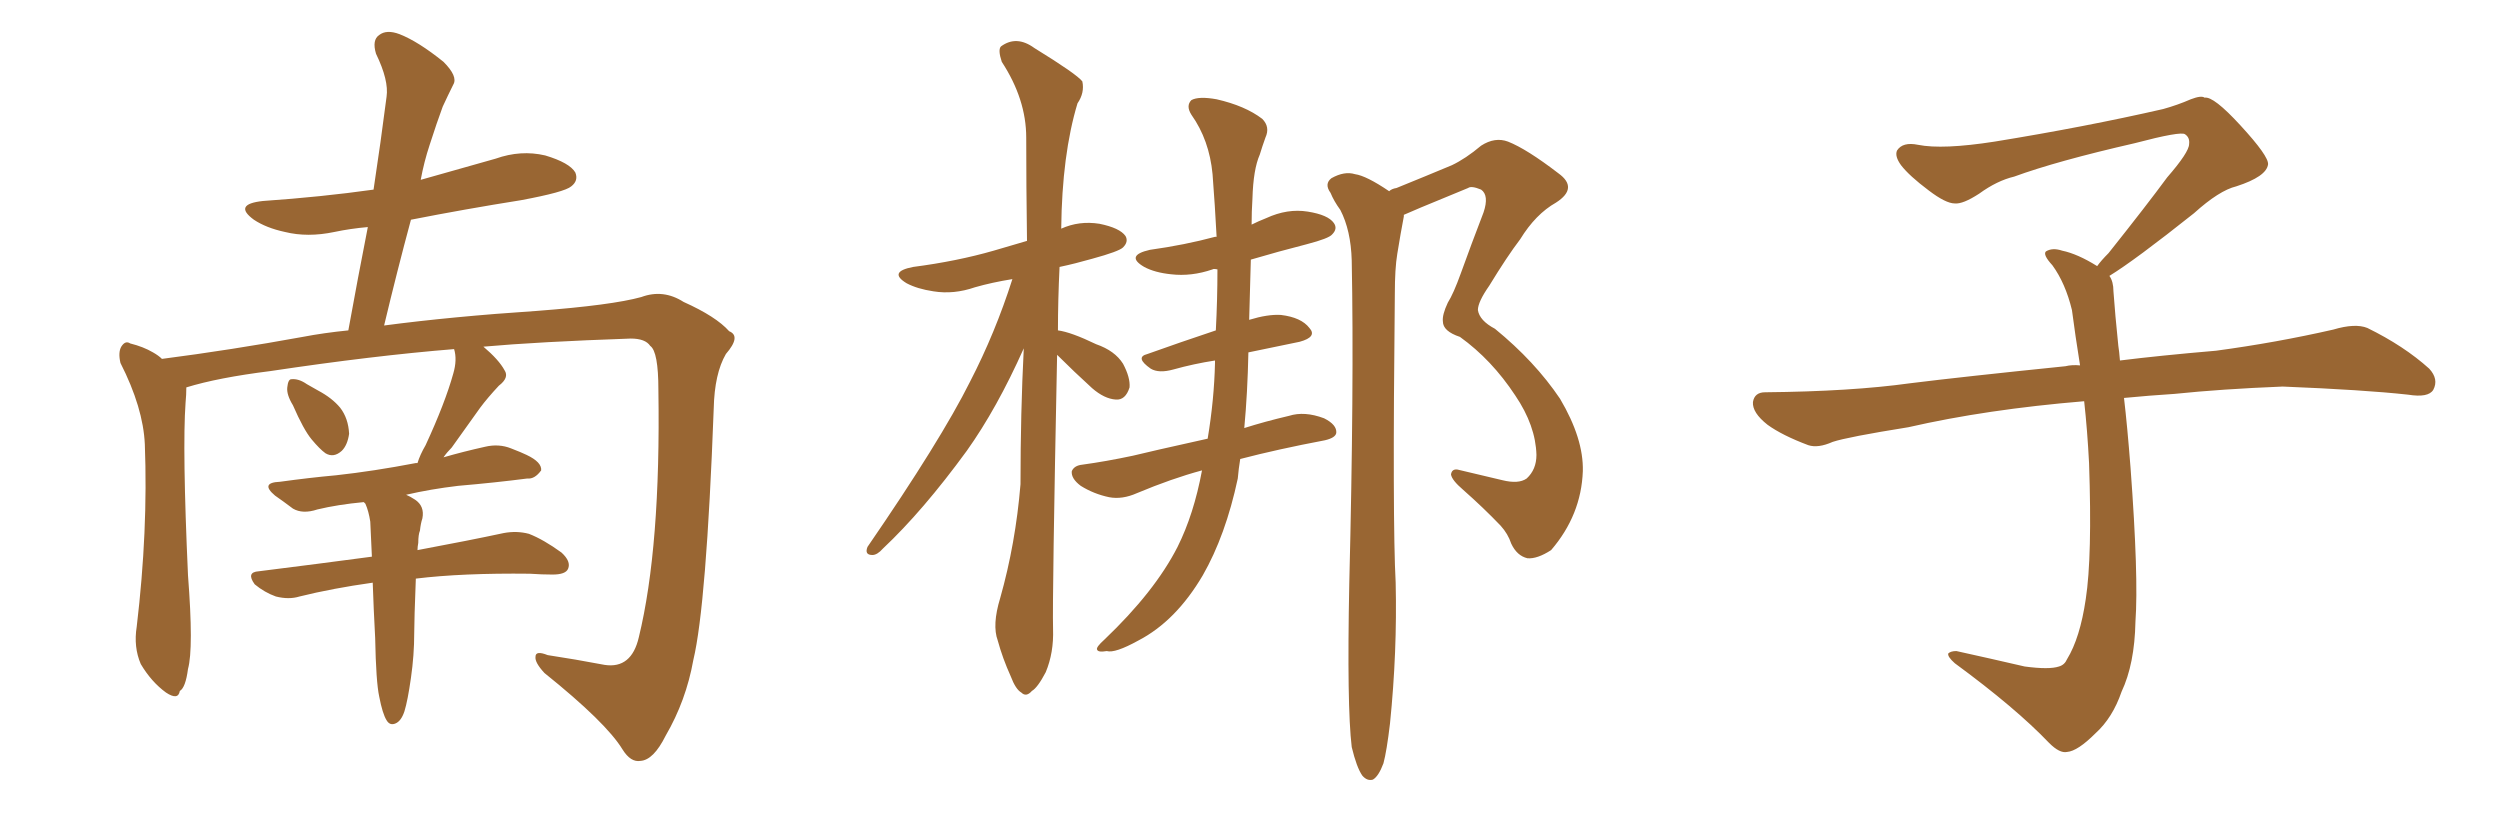 <svg xmlns="http://www.w3.org/2000/svg" xmlns:xlink="http://www.w3.org/1999/xlink" width="450" height="150"><path fill="#996633" padding="10" d="M52.73 72.95L52.73 72.95Q51.56 71.04 51.71 69.73L51.71 69.73Q51.86 68.26 52.44 68.26L52.44 68.26Q53.76 68.12 55.22 69.14L55.22 69.14Q56.25 69.73 57.28 70.31L57.28 70.31Q59.77 71.63 61.23 73.39L61.23 73.39Q62.70 75.29 62.84 78.08L62.84 78.08Q62.55 80.13 61.52 81.15L61.52 81.15Q60.06 82.47 58.59 81.59L58.59 81.59Q57.57 80.86 56.10 79.10L56.10 79.10Q54.64 77.34 52.73 72.95ZM68.26 125.39L68.26 125.39L68.26 125.39Q67.68 122.75 67.53 114.84L67.53 114.84Q67.24 109.42 67.09 104.88L67.09 104.88Q59.77 105.91 53.91 107.37L53.91 107.37Q52.00 107.96 49.66 107.37L49.66 107.37Q47.61 106.64 45.85 105.18L45.85 105.18Q44.24 102.98 46.58 102.83L46.58 102.83Q57.13 101.51 66.94 100.20L66.94 100.20Q66.80 96.68 66.65 93.90L66.65 93.90Q66.36 91.99 65.77 90.67L65.77 90.67Q65.63 90.53 65.48 90.38L65.48 90.38Q60.79 90.82 57.13 91.70L57.13 91.70Q54.49 92.58 52.73 91.55L52.73 91.55Q50.98 90.23 49.51 89.21L49.51 89.21Q46.73 86.87 50.39 86.72L50.39 86.72Q55.66 85.99 60.50 85.55L60.50 85.55Q67.24 84.81 74.85 83.35L74.85 83.35Q75 83.35 75.15 83.35L75.15 83.35Q75.59 81.88 76.61 80.13L76.61 80.13Q80.13 72.51 81.59 67.24L81.59 67.24Q82.32 64.75 81.74 62.84L81.74 62.84Q67.24 64.01 48.63 66.80L48.63 66.80Q39.26 67.97 33.54 69.73L33.54 69.73Q33.54 71.04 33.40 72.51L33.40 72.51Q32.81 80.71 33.84 103.56L33.84 103.56Q34.86 116.75 33.84 120.41L33.84 120.41Q33.40 123.78 32.37 124.37L32.37 124.37Q32.08 126.12 29.88 124.66L29.88 124.66Q27.25 122.75 25.34 119.53L25.34 119.53Q24.02 116.46 24.61 112.79L24.61 112.79Q26.66 95.51 26.07 79.98L26.07 79.98Q25.78 73.39 21.68 65.33L21.68 65.33Q21.24 63.43 21.83 62.40L21.83 62.40Q22.56 61.23 23.44 61.82L23.44 61.82Q25.78 62.40 27.54 63.43L27.54 63.43Q28.56 64.01 29.15 64.60L29.15 64.60Q41.60 62.99 54.49 60.64L54.49 60.64Q58.30 59.91 62.70 59.47L62.70 59.47Q64.45 49.80 66.21 40.87L66.21 40.87Q62.99 41.16 60.21 41.75L60.21 41.75Q55.37 42.77 51.27 41.75L51.27 41.75Q47.90 41.02 45.70 39.55L45.70 39.55Q41.89 36.77 47.31 36.18L47.31 36.18Q57.86 35.45 67.24 34.13L67.24 34.13Q68.55 25.49 69.58 17.43L69.58 17.43Q70.02 14.50 67.68 9.67L67.68 9.67Q66.94 7.18 68.26 6.30L68.26 6.30Q69.58 5.27 71.92 6.15L71.92 6.15Q75.29 7.47 79.83 11.13L79.83 11.13Q82.47 13.77 81.59 15.23L81.59 15.23Q80.71 16.99 79.69 19.19L79.69 19.19Q78.66 21.97 77.34 26.07L77.34 26.07Q76.32 29.15 75.73 32.37L75.73 32.37Q82.47 30.47 89.21 28.56L89.21 28.56Q93.75 26.95 98.14 27.98L98.14 27.98Q102.54 29.30 103.56 31.05L103.56 31.05Q104.15 32.52 102.83 33.54L102.83 33.54Q101.66 34.57 93.75 36.04L93.75 36.04Q83.64 37.65 73.97 39.55L73.97 39.55Q71.48 48.78 69.14 58.59L69.14 58.59Q81.30 56.98 96.68 55.96L96.68 55.96Q110.16 54.93 115.43 53.47L115.43 53.47Q119.38 52.00 123.05 54.35L123.05 54.35Q128.91 56.98 131.25 59.62L131.25 59.62Q133.45 60.50 130.66 63.72L130.66 63.72Q128.61 67.24 128.47 73.54L128.47 73.54Q127.15 108.98 124.80 118.80L124.80 118.80Q123.49 126.12 119.82 132.42L119.82 132.42Q117.63 136.82 115.28 136.96L115.28 136.96Q113.53 137.26 112.06 134.91L112.06 134.91Q109.13 130.08 98.00 121.14L98.00 121.14Q96.24 119.24 96.39 118.21L96.39 118.21Q96.39 117.04 98.58 117.92L98.58 117.92Q103.42 118.65 108.84 119.68L108.84 119.68Q113.67 120.41 114.99 114.70L114.99 114.70Q118.95 98.44 118.51 70.17L118.51 70.17Q118.51 63.28 117.04 62.26L117.04 62.26Q116.16 60.94 113.53 60.94L113.53 60.94Q96.83 61.52 87.01 62.40L87.01 62.40Q89.79 64.75 90.82 66.65L90.82 66.65Q91.70 67.97 89.79 69.43L89.79 69.43Q87.74 71.63 86.43 73.39L86.43 73.39Q83.64 77.34 81.30 80.57L81.30 80.57Q80.42 81.45 79.83 82.32L79.83 82.32Q83.35 81.30 87.30 80.42L87.30 80.42Q89.79 79.83 91.99 80.71L91.99 80.71Q93.90 81.45 94.78 81.88L94.78 81.88Q97.56 83.20 97.41 84.67L97.41 84.67Q96.24 86.28 94.92 86.13L94.92 86.13Q89.21 86.87 82.47 87.45L82.47 87.45Q77.49 88.04 73.10 89.06L73.10 89.06Q73.83 89.36 74.71 89.94L74.71 89.94Q76.46 91.11 76.03 93.31L76.03 93.31Q75.73 94.19 75.59 95.51L75.59 95.51Q75.29 96.24 75.29 97.71L75.29 97.71Q75.15 98.44 75.15 99.02L75.15 99.02Q84.52 97.27 90.67 95.95L90.67 95.95Q93.02 95.51 95.21 96.09L95.21 96.09Q97.85 97.12 101.07 99.46L101.07 99.46Q102.83 101.07 102.25 102.39L102.25 102.39Q101.81 103.42 99.46 103.42L99.46 103.42Q97.56 103.42 95.36 103.27L95.36 103.27Q83.20 103.13 74.85 104.15L74.85 104.15Q74.56 111.62 74.56 113.96L74.56 113.96Q74.56 117.92 73.97 122.02L73.97 122.02Q73.39 126.12 72.80 128.03L72.80 128.03Q72.22 129.79 71.19 130.22L71.19 130.22Q70.17 130.66 69.58 129.64L69.58 129.64Q68.85 128.47 68.26 125.39ZM190.28 63.87L190.28 63.87Q189.40 107.37 189.55 113.23L189.55 113.23Q189.70 117.48 188.23 121.00L188.23 121.00Q186.77 123.78 185.74 124.37L185.74 124.37Q184.72 125.54 183.84 124.66L183.84 124.66Q182.81 124.07 181.93 121.73L181.93 121.73Q180.47 118.51 179.59 115.28L179.59 115.28Q178.56 112.50 180.03 107.67L180.03 107.67Q182.81 97.85 183.69 87.16L183.69 87.16Q183.69 74.27 184.28 62.70L184.28 62.70Q179.44 73.54 174.02 81.15L174.02 81.15Q166.11 91.99 158.94 98.73L158.94 98.73Q157.91 99.90 157.03 99.90L157.03 99.90Q155.57 99.90 156.15 98.44L156.15 98.44Q169.34 79.25 174.61 68.70L174.61 68.70Q179.15 59.91 182.23 50.24L182.23 50.24Q178.56 50.83 175.49 51.71L175.49 51.71Q171.68 53.03 168.02 52.44L168.02 52.44Q165.09 52.00 163.18 50.98L163.18 50.98Q159.81 48.93 164.36 48.05L164.36 48.05Q172.27 47.02 178.86 45.12L178.86 45.12Q181.79 44.24 184.86 43.36L184.86 43.36Q184.72 33.25 184.72 24.76L184.72 24.76Q184.72 17.87 180.32 11.13L180.32 11.13Q179.59 8.94 180.18 8.35L180.18 8.35Q182.96 6.30 186.18 8.64L186.18 8.64Q193.80 13.33 194.82 14.65L194.82 14.65Q195.26 16.70 193.95 18.60L193.95 18.60Q191.16 27.83 191.02 41.16L191.02 41.16Q194.24 39.70 197.90 40.28L197.90 40.28Q201.56 41.02 202.59 42.48L202.59 42.48Q203.17 43.51 202.15 44.53L202.15 44.53Q201.42 45.26 196.58 46.58L196.58 46.58Q193.51 47.46 190.72 48.05L190.72 48.05Q190.43 54.05 190.43 59.47L190.43 59.47Q192.77 59.77 197.31 61.96L197.31 61.96Q200.68 63.13 202.15 65.48L202.15 65.48Q203.47 67.97 203.32 69.73L203.32 69.73Q202.59 72.07 200.83 71.92L200.83 71.92Q198.78 71.78 196.58 69.87L196.58 69.87Q193.36 66.94 190.28 63.87ZM216.36 84.67L216.36 84.67Q210.94 86.13 204.64 88.77L204.64 88.77Q202.00 89.94 199.66 89.50L199.66 89.50Q196.88 88.92 194.53 87.45L194.53 87.45Q192.77 86.13 192.92 84.81L192.92 84.81Q193.36 83.79 194.82 83.64L194.82 83.64Q199.07 83.06 203.91 82.03L203.91 82.03Q206.84 81.30 217.38 78.96L217.38 78.96Q218.55 71.92 218.70 65.33L218.70 65.33Q218.70 65.04 218.70 64.89L218.70 64.89Q214.89 65.48 211.23 66.50L211.23 66.50Q208.59 67.24 207.13 66.36L207.13 66.36Q204.20 64.31 206.54 63.72L206.54 63.72Q212.26 61.67 218.85 59.47L218.85 59.47Q219.14 53.91 219.14 48.49L219.14 48.49Q218.41 48.34 218.26 48.49L218.26 48.49Q214.45 49.80 210.79 49.37L210.79 49.37Q207.86 49.07 205.96 48.05L205.96 48.05Q202.44 46.00 206.98 44.97L206.98 44.97Q213.28 44.09 218.70 42.63L218.70 42.63Q218.85 42.63 218.99 42.63L218.99 42.63Q218.70 37.06 218.26 31.35L218.26 31.35Q217.68 25.20 214.45 20.65L214.45 20.65Q213.43 19.04 214.45 18.02L214.45 18.02Q215.77 17.29 218.99 17.87L218.99 17.87Q224.12 19.04 227.20 21.39L227.20 21.39Q228.66 22.85 227.78 24.76L227.78 24.76Q227.20 26.37 226.76 27.83L226.76 27.83Q225.59 30.47 225.44 35.74L225.44 35.74Q225.29 38.09 225.29 40.43L225.29 40.43Q226.46 39.84 227.93 39.26L227.93 39.26Q231.74 37.50 235.40 38.09L235.40 38.09Q239.06 38.67 240.09 40.14L240.09 40.14Q240.82 41.16 239.79 42.19L239.79 42.19Q239.21 42.92 235.25 43.95L235.25 43.95Q230.13 45.26 225.15 46.73L225.15 46.73Q225 52.15 224.85 57.57L224.85 57.57Q228.22 56.54 230.57 56.69L230.57 56.69Q234.23 57.13 235.69 59.03L235.69 59.03Q237.16 60.64 233.94 61.52L233.94 61.52Q229.69 62.40 224.71 63.43L224.71 63.43Q224.56 70.75 223.97 77.05L223.97 77.05Q227.64 75.88 232.03 74.85L232.03 74.85Q234.81 73.97 238.33 75.29L238.33 75.29Q240.67 76.46 240.53 77.93L240.53 77.93Q240.38 78.81 238.48 79.25L238.48 79.25Q229.98 80.86 223.24 82.62L223.24 82.62Q222.95 84.38 222.80 86.13L222.80 86.13Q220.61 96.39 216.50 103.56L216.50 103.56Q211.67 111.77 204.93 115.28L204.93 115.28Q200.68 117.63 199.22 117.19L199.22 117.19Q197.61 117.48 197.46 116.89L197.46 116.89Q197.31 116.46 198.78 115.14L198.78 115.14Q207.86 106.49 211.96 98.44L211.96 98.44Q214.89 92.58 216.36 84.67ZM243.31 134.47L243.31 134.47L243.31 134.47Q242.43 127.15 242.87 105.03L242.87 105.03Q243.75 69.43 243.31 46.88L243.31 46.88Q243.16 41.46 241.26 37.79L241.26 37.79Q240.09 36.18 239.50 34.72L239.50 34.72Q238.33 33.11 239.65 32.08L239.65 32.08Q241.99 30.76 243.90 31.35L243.90 31.35Q245.95 31.64 250.05 34.42L250.05 34.42Q250.49 33.98 251.37 33.84L251.37 33.84Q256.79 31.64 261.33 29.74L261.33 29.74Q263.82 28.56 266.60 26.22L266.60 26.22Q269.09 24.61 271.44 25.49L271.44 25.49Q274.80 26.81 280.52 31.20L280.52 31.20Q284.18 33.84 280.08 36.47L280.08 36.47Q276.42 38.53 273.63 43.07L273.63 43.07Q271.29 46.14 268.07 51.42L268.07 51.42Q266.02 54.35 266.02 55.81L266.02 55.81Q266.31 57.71 269.09 59.18L269.09 59.18Q276.27 65.04 280.81 71.78L280.81 71.78Q285.06 78.96 284.91 84.81L284.91 84.81Q284.62 92.72 279.20 99.02L279.20 99.02Q276.71 100.63 274.95 100.49L274.95 100.49Q273.05 100.05 272.02 97.85L272.02 97.85Q271.44 96.09 270.12 94.63L270.12 94.63Q267.04 91.41 263.38 88.18L263.38 88.18Q261.33 86.43 261.18 85.40L261.18 85.40Q261.33 84.38 262.35 84.52L262.35 84.52Q266.02 85.40 270.41 86.43L270.41 86.43Q273.34 87.16 274.80 86.13L274.80 86.13Q276.56 84.52 276.56 81.88L276.56 81.88Q276.42 76.61 272.75 71.19L272.75 71.19Q268.51 64.75 262.79 60.64L262.79 60.64Q259.72 59.62 259.72 57.86L259.72 57.86Q259.57 56.69 260.60 54.49L260.60 54.49Q261.62 52.88 262.94 49.22L262.94 49.22Q264.84 43.95 267.04 38.23L267.04 38.23Q268.07 35.16 266.60 34.13L266.60 34.13Q264.84 33.40 264.26 33.84L264.26 33.84Q260.30 35.45 255.76 37.35L255.76 37.35Q254.00 38.09 252.69 38.67L252.69 38.67Q252.69 38.82 252.69 38.96L252.69 38.96Q252.10 42.04 251.51 45.70L251.51 45.70Q251.07 48.34 251.07 52.88L251.07 52.88Q250.63 94.19 251.22 104.88L251.22 104.88Q251.51 117.33 250.20 130.22L250.20 130.22Q249.61 135.21 249.02 137.40L249.02 137.40Q248.14 139.75 247.12 140.33L247.12 140.33Q246.09 140.63 245.21 139.60L245.21 139.60Q244.19 138.13 243.31 134.47ZM379.69 49.66L379.69 49.66L379.69 49.66Q380.42 50.68 380.42 52.44L380.42 52.44Q380.71 56.54 381.30 62.26L381.30 62.26Q381.45 63.13 381.59 64.89L381.59 64.89Q388.62 64.01 398.88 63.13L398.88 63.13Q409.72 61.67 419.97 59.33L419.97 59.33Q423.93 58.15 426.12 59.03L426.12 59.03Q432.71 62.26 437.26 66.36L437.26 66.36Q439.01 68.26 437.99 70.17L437.99 70.17Q437.11 71.63 433.45 71.04L433.45 71.04Q425.54 70.17 410.89 69.58L410.89 69.58Q399.90 70.02 391.41 70.90L391.41 70.90Q386.87 71.19 382.32 71.63L382.32 71.63Q382.91 76.61 383.50 84.23L383.50 84.23Q384.96 103.86 384.38 111.91L384.38 111.91Q384.23 119.53 381.88 124.51L381.88 124.51Q380.27 129.20 377.20 131.98L377.20 131.98Q373.97 135.21 372.07 135.35L372.07 135.35Q370.75 135.64 368.85 133.74L368.85 133.74Q362.84 127.44 351.86 119.38L351.86 119.38Q350.54 118.21 350.68 117.63L350.68 117.63Q351.12 117.19 352.15 117.19L352.15 117.19Q358.15 118.51 364.45 119.97L364.45 119.97Q368.85 120.56 370.61 119.97L370.61 119.97Q371.63 119.68 372.07 118.65L372.07 118.65Q374.41 114.84 375.44 107.81L375.44 107.81Q376.61 100.20 376.03 83.35L376.03 83.35Q375.73 77.49 375.15 72.22L375.15 72.22Q357.57 73.68 343.51 76.90L343.51 76.90Q332.52 78.66 329.88 79.54L329.88 79.54Q327.25 80.71 325.49 80.13L325.49 80.13Q320.80 78.37 318.16 76.46L318.16 76.46Q315.38 74.27 315.53 72.36L315.53 72.36Q315.82 70.61 317.72 70.61L317.72 70.61Q333.25 70.46 343.80 68.99L343.80 68.99Q353.17 67.82 371.78 65.92L371.78 65.92Q372.95 65.63 374.41 65.77L374.41 65.77Q373.54 60.35 372.95 55.81L372.95 55.81Q371.78 50.98 369.43 47.75L369.43 47.75Q367.68 45.85 368.26 45.26L368.26 45.26Q369.43 44.53 371.19 45.12L371.19 45.12Q373.97 45.70 377.49 47.90L377.49 47.90Q378.22 46.88 379.54 45.56L379.54 45.56Q386.43 36.91 390.09 31.93L390.09 31.93Q394.04 27.39 394.04 25.93L394.04 25.93Q394.19 24.76 393.31 24.17L393.31 24.17Q392.58 23.58 384.23 25.78L384.23 25.78Q370.17 29.00 362.55 31.79L362.55 31.79Q359.47 32.52 356.25 34.86L356.25 34.86Q353.32 36.77 351.86 36.62L351.86 36.62Q350.24 36.62 347.17 34.28L347.17 34.28Q343.65 31.64 342.19 29.74L342.19 29.74Q341.02 28.13 341.46 27.10L341.46 27.10Q342.48 25.49 345.26 26.07L345.26 26.07Q349.66 26.95 359.03 25.49L359.03 25.49Q375.29 22.85 389.36 19.63L389.36 19.63Q391.99 18.90 394.34 17.87L394.34 17.87Q396.24 17.14 396.83 17.58L396.83 17.58Q398.44 17.29 403.27 22.56L403.27 22.56Q408.40 28.13 408.25 29.59L408.25 29.59Q407.96 31.79 402.54 33.54L402.54 33.54Q399.46 34.28 394.92 38.38L394.92 38.38Q384.23 46.88 379.69 49.66Z"/></svg>